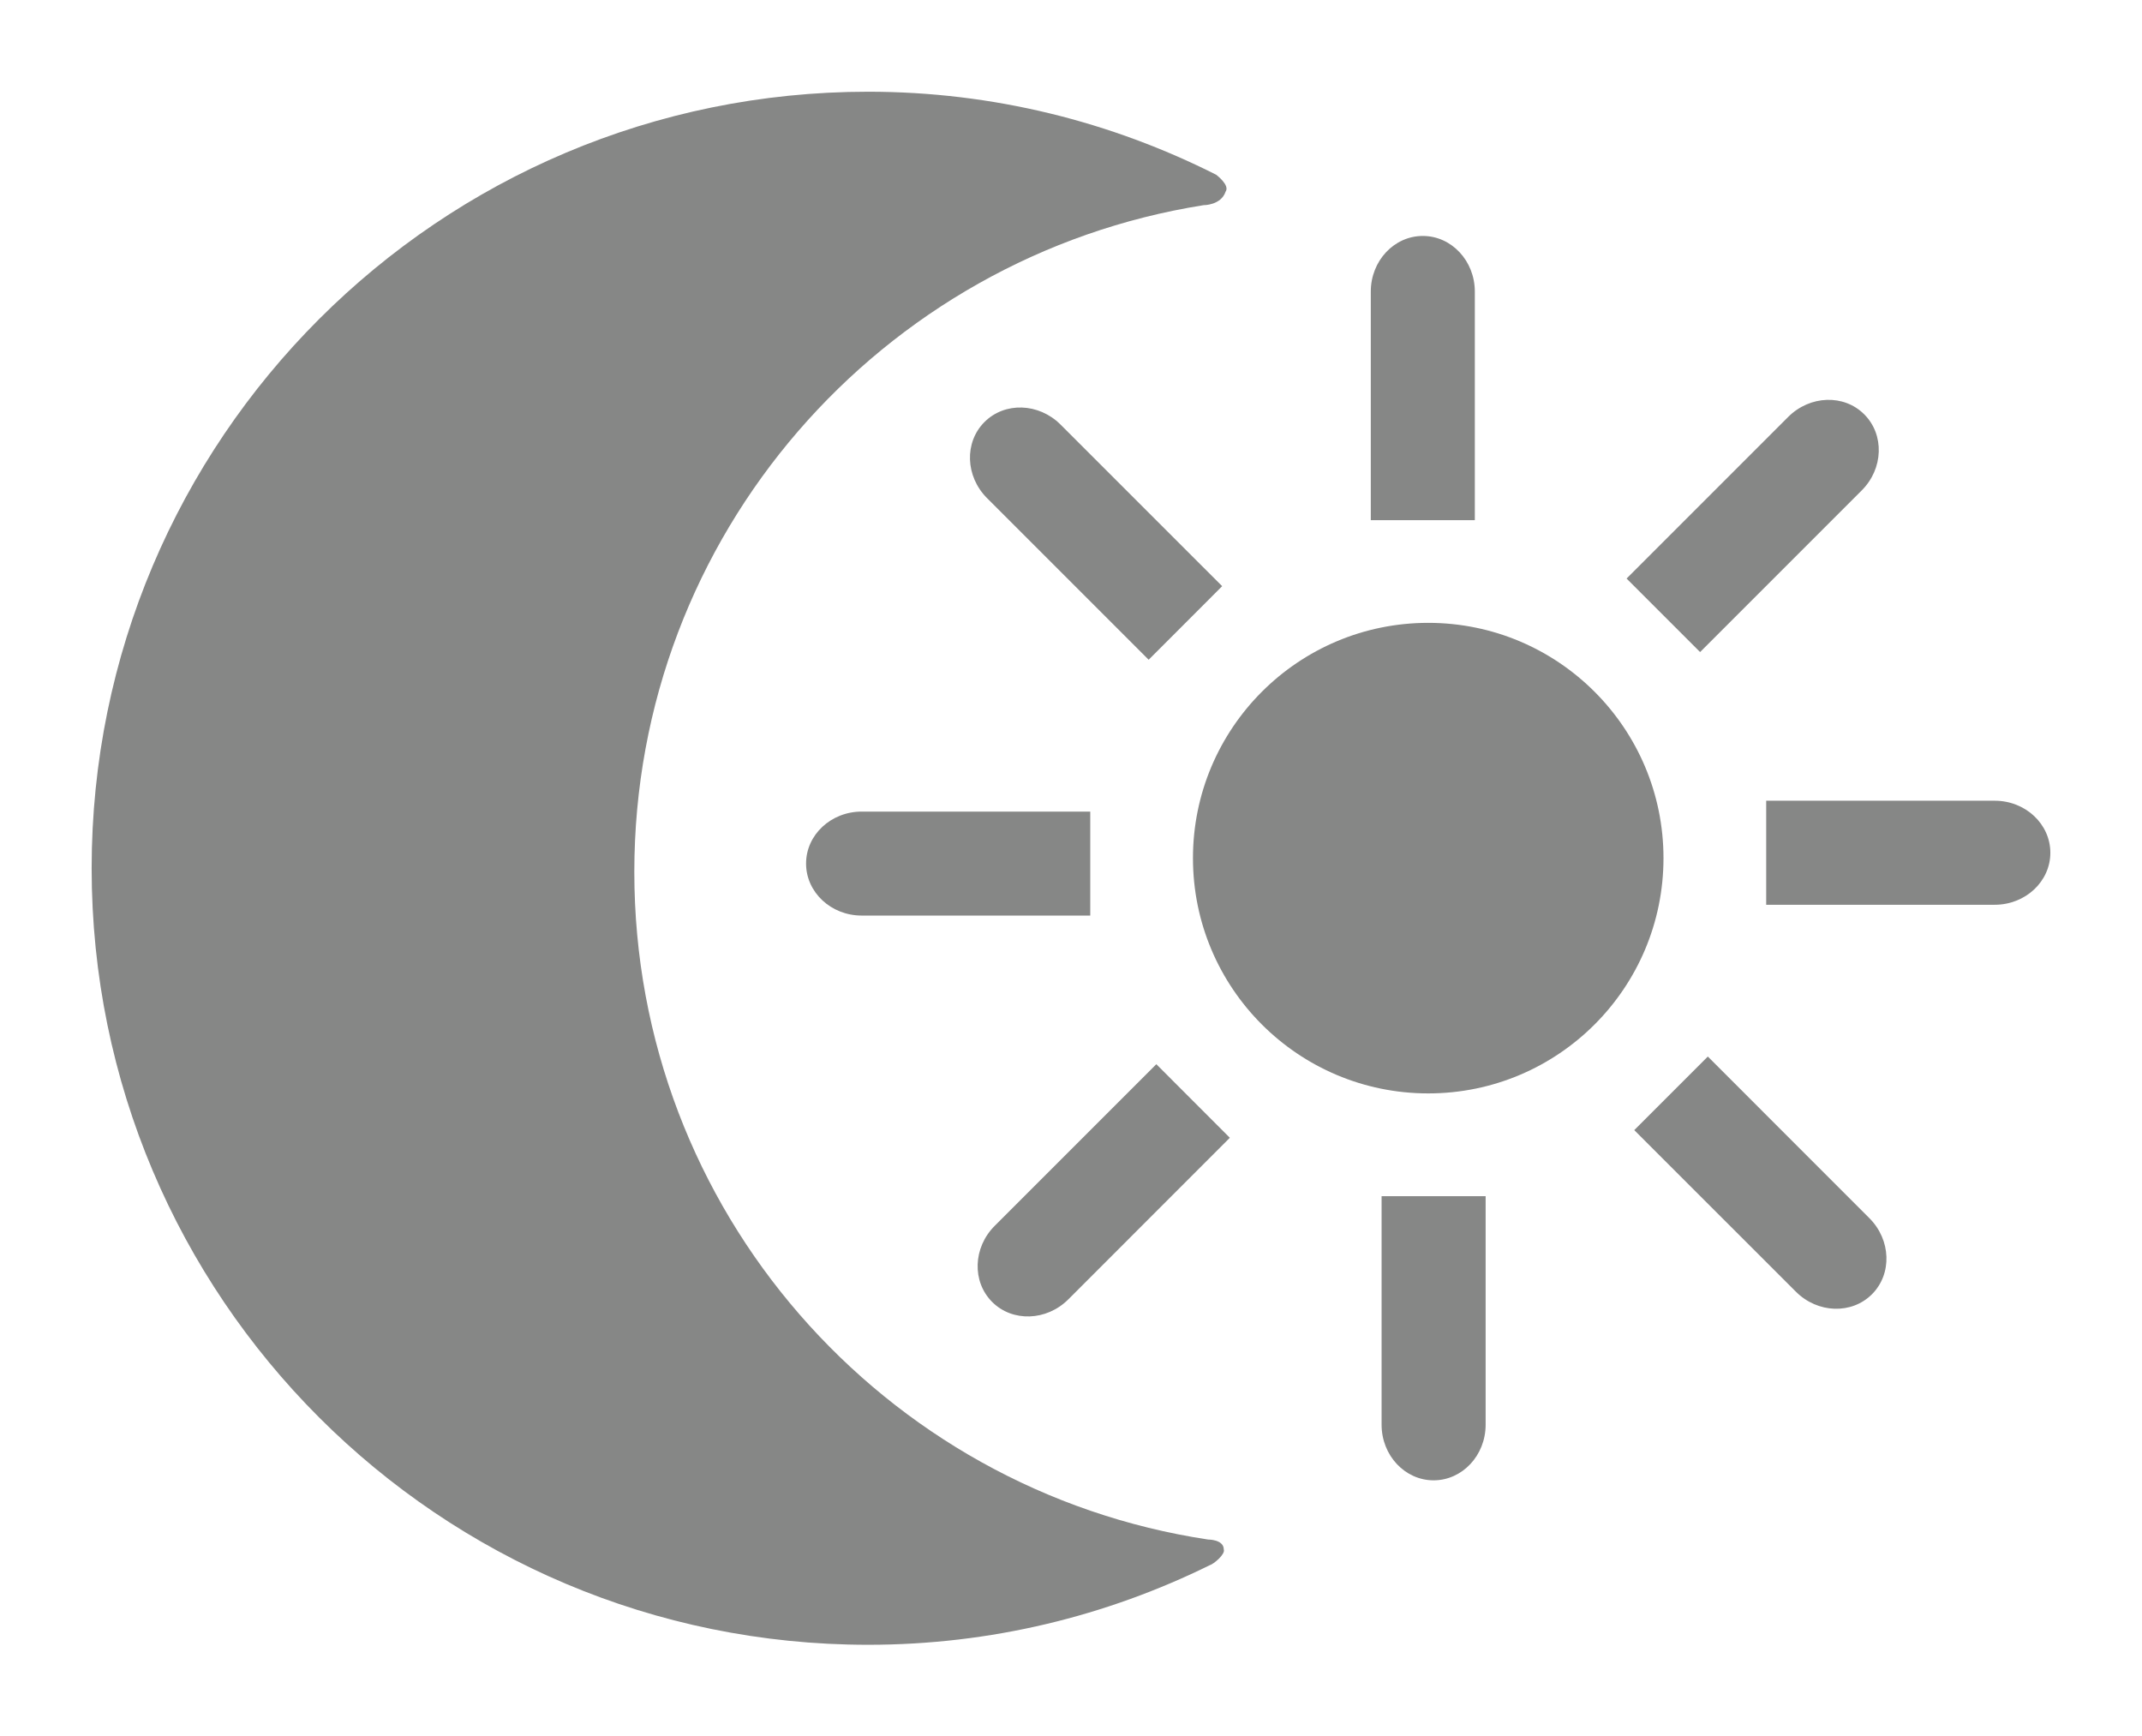 <?xml version="1.0" encoding="utf-8"?>
<!-- Generator: Adobe Illustrator 16.0.4, SVG Export Plug-In . SVG Version: 6.00 Build 0)  -->
<!DOCTYPE svg PUBLIC "-//W3C//DTD SVG 1.1//EN" "http://www.w3.org/Graphics/SVG/1.1/DTD/svg11.dtd">
<svg version="1.1" id="Ebene_1" xmlns="http://www.w3.org/2000/svg" xmlns:xlink="http://www.w3.org/1999/xlink" x="0px" y="0px"
	 width="66.237px" height="53.691px" viewBox="0 0 66.237 53.691" enable-background="new 0 0 66.237 53.691" xml:space="preserve">
<g id="Dämmerungseinstellung">
	<g>
		<path fill="#868786" d="M19.615,26.96c0-10.419,7.631-19.036,17.604-20.616c0,0,0.539,0.006,0.68-0.418
			c0.143-0.199-0.291-0.523-0.291-0.523c-3.238-1.634-6.891-2.567-10.764-2.567c-13.262,0-24.01,10.749-24.01,24.012
			c0,13.262,10.748,24.01,24.01,24.01c3.792,0,7.371-0.889,10.561-2.459c0.127-0.035,0.494-0.346,0.438-0.488
			c0-0.312-0.482-0.307-0.482-0.307C27.315,46.089,19.615,37.429,19.615,26.96z"/>
		<circle fill="#868786" cx="44.165" cy="26.534" r="7.275"/>
		<path fill="#868786" d="M61.682,24.759h-7.066v3.217h7.066c0.951,0,1.721-0.721,1.721-1.607
			C63.403,25.479,62.633,24.759,61.682,24.759z"/>
		<path fill="#868786" d="M57.807,37.667l-4.996-4.998l-2.275,2.275l4.998,4.996c0.672,0.672,1.725,0.707,2.352,0.08
			C58.514,39.392,58.479,38.339,57.807,37.667z"/>
		<path fill="#868786" d="M45.94,44.054v-7.068h-3.217v7.068c0,0.949,0.721,1.719,1.609,1.719
			C45.219,45.772,45.94,45.003,45.94,44.054z"/>
		<path fill="#868786" d="M33.034,40.179l4.996-4.998l-2.273-2.275l-4.998,4.998c-0.672,0.672-0.707,1.725-0.078,2.354
			C31.307,40.884,32.362,40.849,33.034,40.179z"/>
		<path fill="#868786" d="M26.646,28.31h7.068v-3.215h-7.068c-0.949,0-1.72,0.719-1.72,1.607S25.697,28.31,26.646,28.31z"/>
		<path fill="#868786" d="M30.522,15.402L35.52,20.4l2.273-2.275l-4.998-4.997c-0.672-0.671-1.725-0.707-2.352-0.079
			C29.815,13.676,29.85,14.73,30.522,15.402z"/>
		<path fill="#868786" d="M42.389,9.016v7.068h3.217V9.016c0-0.949-0.721-1.72-1.607-1.72C43.11,7.295,42.389,8.066,42.389,9.016z"
			/>
		<path fill="#868786" d="M55.297,12.891l-4.998,4.998l2.273,2.273l4.998-4.998c0.672-0.67,0.707-1.724,0.078-2.352
			C57.022,12.184,55.969,12.22,55.297,12.891z"/>
	</g>
</g>
</svg>
